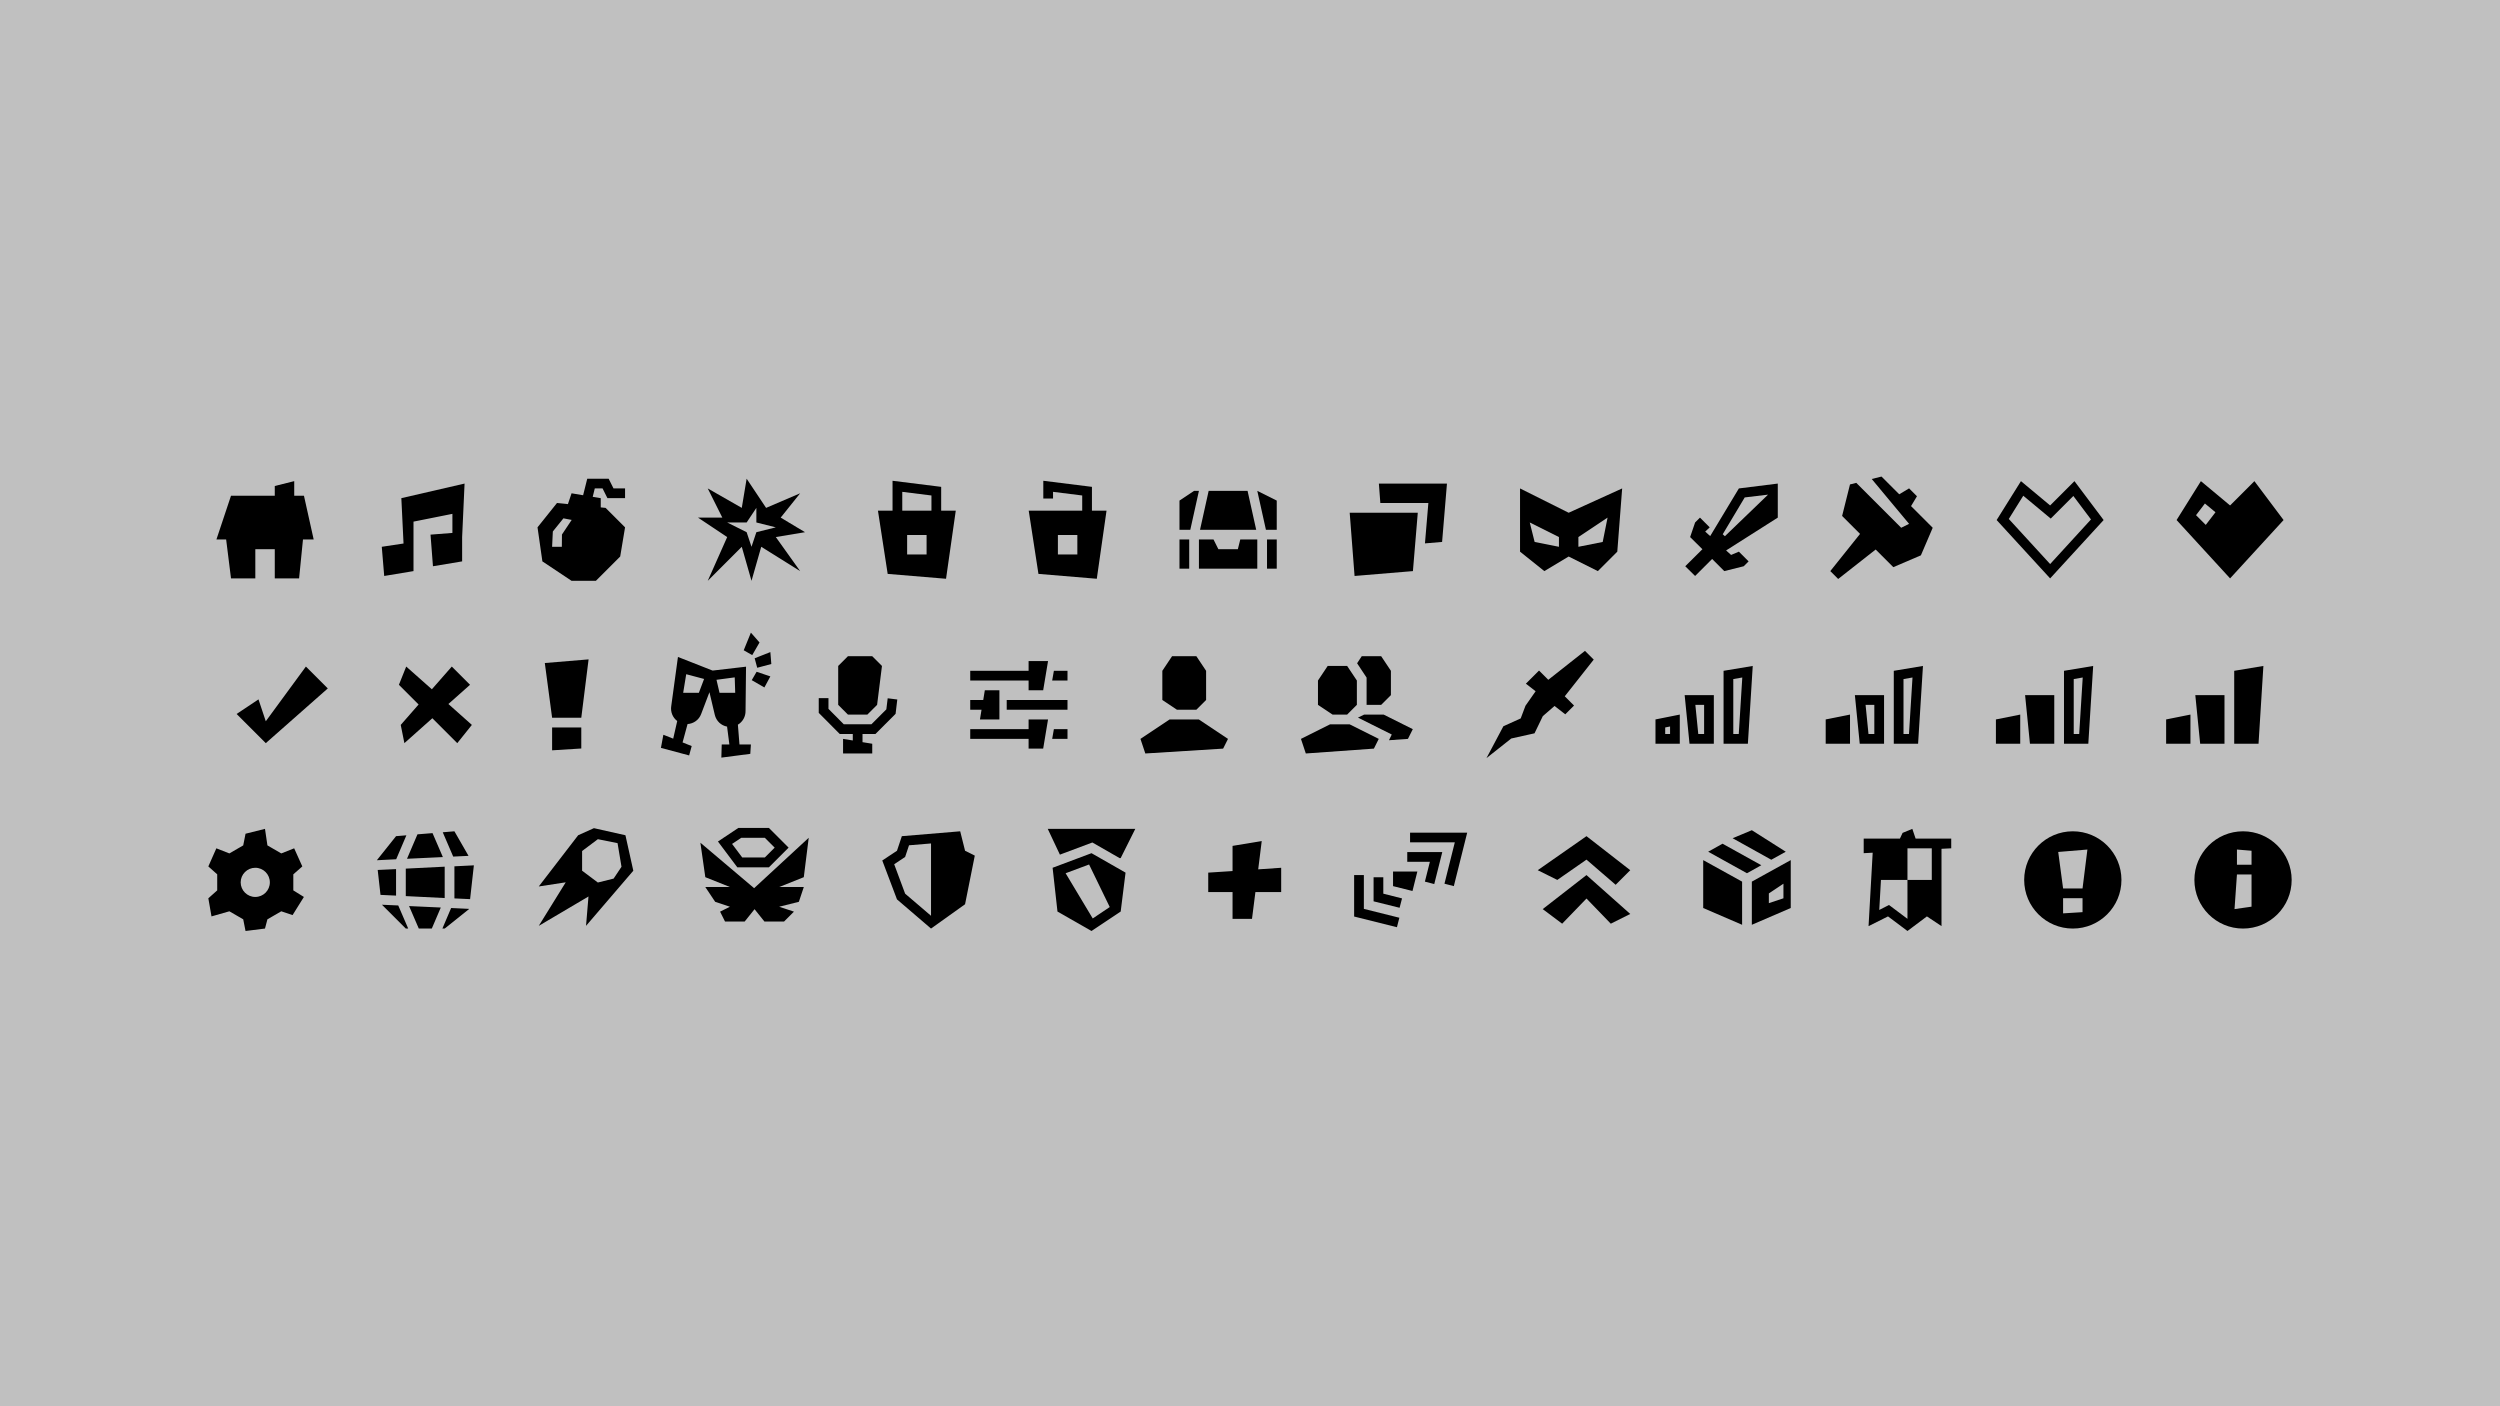 <?xml version="1.0" encoding="UTF-8"?><svg id="Layer_1" xmlns="http://www.w3.org/2000/svg" viewBox="0 0 3840 2160"><defs><style>.cls-1{fill:silver;}</style></defs><rect class="cls-1" width="3840" height="2160"/><polygon points="347.356 828.665 332.419 828.665 354.826 761.438 422.055 761.438 422.055 746.496 451.936 739.029 451.936 761.438 466.873 761.438 481.812 828.665 465.381 828.665 459.406 888.422 422.055 888.422 422.055 843.604 392.176 843.604 392.176 888.422 354.826 888.422 347.356 828.665"/><polygon points="586.402 839.87 619.83 834.827 616.466 765.173 713.576 742.762 709.84 824.93 709.84 862.279 665.02 869.748 661.284 821.197 694.901 818.581 694.901 789.262 635.141 801.213 635.141 877.218 590.137 884.69 586.402 839.87"/><path d="M833.099,862.279l-7.47-52.288,29.881-37.35,16.805,1.682,5.602-16.619,17.742,2.987,6.349-25.398h32.867l7.47,14.939h17.74v14.941h-27.078l-7.468-14.941h-11.953l-3.175,12.886,12.324,2.056v14.192l7.47.747,29.879,29.879-7.47,44.818-37.348,37.348h-37.35l-44.818-29.879ZM862.98,839.87l.186-18.861,14.939-22.409-12.698-2.429-16.246,20.17-1.121,23.53h14.939Z"/><path d="M1116.96,824.93l-44.818-29.879h37.351l-22.409-44.82,52.288,29.881,7.47-44.82,29.879,44.82,52.29-22.409-29.881,37.348,37.348,22.409-44.818,7.47,37.35,52.288-59.757-37.348-14.942,52.288-14.939-52.288-52.288,52.288,29.876-67.227ZM1146.841,817.461l7.47,22.409,7.47-22.409,29.879-7.47-29.879-7.47v-22.409l-14.939,22.409h-29.881l29.881,14.939Z"/><path d="M1363.475,881.515l-14.939-97.108h22.411v-45.939l74.697,9.335v36.603h22.409l-14.942,104.577-89.636-7.47ZM1430.704,784.407v-23.342l-44.818-5.604v28.946h44.818ZM1423.234,821.755h-29.881v29.879h29.881v-29.879Z"/><path d="M1595.049,881.515l-14.941-97.108h82.168v-23.342l-44.818-5.604v10.271h-14.939v-27.264l74.699,9.335v36.603h22.407l-14.939,104.577-89.636-7.47ZM1654.807,821.755h-29.881v29.879h29.881v-29.879Z"/><path d="M1811.68,768.906l22.411-14.939h7.47l-13.259,59.759h-16.622v-44.82ZM1811.68,828.666h14.939v44.82h-14.939v-44.82ZM1841.561,828.666h22.409l7.47,14.939h29.881l3.734-14.939h26.143v44.818h-89.636v-44.818ZM1856.498,753.967h59.759l13.259,59.759h-86.276l13.257-59.759ZM1961.078,768.906v44.82h-16.619l-13.261-59.759,29.881,14.939ZM1946.138,828.666h14.939v44.82h-14.939v-44.82Z"/><path d="M2073.134,787.582h104.578l-7.467,89.636-89.641,7.472-7.47-97.108ZM2222.531,742.762l-7.47,89.638-26.331,2.242,5.228-62.001h-73.764l-2.244-29.879h104.58Z"/><path d="M2334.774,847.339v-97.106l74.7,37.348,82.166-37.348-7.468,97.106-29.88,29.881-44.818-22.409-37.35,22.409-37.35-29.881ZM2357.184,832.4l37.348,7.47v-14.939l-44.818-22.409,7.47,29.879ZM2461.762,832.4l7.468-37.348-44.818,29.879v14.939l37.35-7.47Z"/><path d="M2658.972,852.383l11.952-5.042,14.936,14.939-7.468,7.47-29.878,7.47-18.674-18.673-26.146,26.143-15.126-14.939,26.332-26.145-18.862-18.673,7.656-22.411,7.472-7.467,14.94,14.937-6.912,6.537,7.658,6.91,44.072-73.204,59.758-7.47v52.29l-79.366,50.42,7.656,6.91ZM2649.448,823.623l66.294-63.867-35.854,4.295-33.8,56.585,3.36,2.987Z"/><path d="M3066.842,798.787l37.348-59.757,44.82,37.346,37.348-37.346,44.818,59.757-82.166,89.636-82.168-89.636ZM3149.01,866.387l62.744-68.533-27.076-36.044-34.736,34.735-42.202-35.107-22.224,35.666,63.494,69.283Z"/><path d="M3343.234,798.786l37.348-59.757,44.82,37.348,37.35-37.348,44.818,59.757-82.168,89.636-82.168-89.636ZM3388.052,806.256l14.94-19.42-16.246-13.447-13.63,17.928,14.936,14.939Z"/><polygon points="363.42 1096.655 397.034 1074.244 408.238 1107.859 469.863 1023.824 503.48 1057.439 408.238 1141.473 363.42 1096.655"/><polygon points="615.535 1113.462 642.987 1082.089 612.735 1051.836 623.94 1023.824 663.342 1058.745 693.968 1023.824 721.979 1051.836 688.74 1081.342 724.782 1113.462 702.373 1141.472 664.089 1103.191 621.137 1141.472 615.535 1113.462"/><path d="M836.836,1018.409l67.229-5.604-11.205,89.638h-44.818l-11.206-84.034ZM848.042,1117.383h44.818v32.308l-44.818,2.801v-35.109Z"/><path d="M1108.558,1143.529h11.765l-3.548-27.453c-9.15-1.68-16.619-8.59-18.863-18.114l-8.215-34.735-12.7,33.429c-3.36,9.15-11.763,14.939-20.915,15.499l-7.657,28.199,14.006,5.602-3.922,14.38-43.326-11.577,3.736-20.17,15.127,5.975,6.161-27.078c-6.908-5.228-10.642-14.006-9.15-23.156l10.273-75.258,53.221,20.917,51.355-5.975-.747,67.786c.188,8.964-4.481,16.995-11.763,21.29l2.425,30.44h17.555l-.933,14.378-44.447,5.79.562-20.168ZM1073.449,1064.162l8.031-21.288-27.451-7.284-4.669,28.572h24.089ZM1105.196,1064.162h24.091l-.747-23.718-28.013,3.736,4.669,19.982ZM1153.376,971.723l13.261,15.125-11.205,19.422-13.074-7.47,11.018-27.078ZM1162.152,1031.856l21.103,7.094-9.15,16.995-19.42-11.205,7.467-12.884ZM1183.255,1001.601l1.496,18.302-21.664,5.79-3.922-14.566,24.089-9.525Z"/><path d="M1294.936,1134.938l14.941,2.427v-9.897h-19.982l-32.308-32.494v-22.597h14.939v16.434l23.53,23.718h42.393l22.968-22.97,2.056-16.993,14.752,1.868-2.615,22.035-30.999,31h-19.794v12.512l14.937,2.427v14.939h-44.818v-22.409ZM1287.466,1022.89l14.939-14.939h37.348l14.942,14.939-7.472,59.757-14.939,14.939h-29.879l-14.939-14.939v-59.757Z"/><path d="M1579.919,1045.299h-89.638v-14.939h89.638v-14.939h29.877l-7.47,44.82h-22.407v-14.942ZM1490.281,1075.178h19.982l2.427-14.937h22.409v44.818h-29.879l2.427-14.939h-17.367v-14.941ZM1490.281,1119.998h89.638v-14.939h29.877l-7.47,44.818h-22.407v-14.939h-89.638v-14.939ZM1546.302,1075.178h93.374v14.939h-93.374v-14.939ZM1618.76,1030.36h20.917v14.939h-23.53l2.613-14.939ZM1618.76,1119.998h20.917v14.939h-23.53l2.613-14.939Z"/><path d="M1751.734,1134.938l44.818-29.881h44.82l44.818,29.881-7.47,14.939-119.517,7.47-7.47-22.409ZM1785.349,1030.361l14.937-22.409h37.35l14.942,22.409v44.818l-14.942,14.939h-29.881l-22.407-14.939v-44.818Z"/><path d="M1998.247,1134.936l44.818-22.409h29.879l44.818,22.409-7.47,14.942-104.575,7.467-7.47-22.409ZM2024.392,1045.3l14.939-22.409h29.879l14.939,22.409v37.348l-14.939,14.939h-22.411l-22.407-14.939v-37.348ZM2091.619,1007.952h29.879l14.941,22.409v37.348l-14.941,14.939h-22.407v-41.831l-14.57-22.035,7.098-10.83ZM2095.355,1097.588h29.879l44.818,22.411-7.47,14.937-29.132,2.056,4.295-8.778-51.916-25.957,9.526-4.669Z"/><path d="M2542.816,1105.057l37.346-7.47v44.82h-37.346v-37.35ZM2565.224,1127.468v-11.579l-7.47,1.494v10.085h7.47ZM2632.452,1067.711v74.697h-37.348l-7.47-74.697h44.818ZM2608.55,1127.468h8.962v-44.82h-13.446l4.484,44.82ZM2647.392,1030.36l44.818-7.47-7.47,119.517h-37.348v-112.047ZM2670.734,1127.468l5.416-86.837-13.816,2.427v84.41h8.4Z"/><path d="M2804.268,1105.057l37.348-7.47v44.82h-37.348v-37.35ZM2893.906,1067.711v74.697h-37.348l-7.47-74.697h44.818ZM2870.002,1127.468h8.964v-44.82h-13.446l4.482,44.82ZM2908.846,1030.36l44.82-7.47-7.47,119.517h-37.35v-112.047ZM2932.19,1127.468l5.416-86.837-13.822,2.427v84.41h8.406Z"/><path d="M3065.722,1105.057l37.348-7.47v44.82h-37.348v-37.35ZM3155.36,1067.711v74.697h-37.348l-7.47-74.697h44.818ZM3170.298,1030.36l44.82-7.47-7.468,119.517h-37.352v-112.047ZM3193.642,1127.468l5.416-86.837-13.82,2.427v84.41h8.404Z"/><path d="M3327.174,1105.057l37.348-7.47v44.82h-37.348v-37.35ZM3416.812,1067.709v74.699h-37.348l-7.47-74.699h44.818ZM3431.752,1030.361l44.82-7.47-7.47,119.517h-37.35v-112.047Z"/><path d="M373.597,1412.078l-21.29-12.326-27.451,7.843-4.855-27.823,13.631-12.141v-24.648l-13.631-12.141,12.326-27.823,19.98,7.843,21.29-12.326,3.548-17.928,29.879-7.47,3.736,25.398,21.286,12.326,19.796-7.843,12.512,27.823-13.819,12.141v24.648l16.248,10.085-17.369,27.825-17.369-5.79-21.286,12.326-3.736,14.192-29.879,3.734-3.548-17.926ZM392.084,1377.716c12.51,0,22.407-10.085,22.407-22.409s-9.897-22.409-22.407-22.409c-12.326,0-22.411,10.085-22.411,22.409s10.085,22.409,22.411,22.409"/><path d="M608.345,1284.344l15.872-1.306-15.689,36.789-29.689,1.494,29.505-36.977ZM608.345,1334.951v40.711l-23.903-1.121-4.297-38.283,28.201-1.306ZM611.705,1390.789l15.313,35.48h-3.736l-36.601-36.601,25.024,1.121ZM623.282,1376.409v-42.205l59.759-2.987v48.178l-59.759-2.987ZM641.21,1281.543l23.158-1.868,15.87,36.789-55.088,2.615,16.06-37.536ZM677.067,1393.964l-13.819,32.306h-19.982l-14.939-34.547,48.74,2.242ZM692.941,1394.711l27.451,1.306v.374l-37.35,29.879h-3.548l13.447-31.559ZM697.981,1276.874l21.664,37.722-23.532,1.121-16.058-37.348,17.926-1.494ZM697.981,1330.656l29.881-1.492-5.79,51.914-24.091-1.121v-49.301Z"/><path d="M1377.763,1381.45l-22.597-59.757,22.597-14.939,7.47-22.409,89.636-7.47,7.47,29.879,14.939,7.47-14.939,74.699-52.288,37.346-52.288-44.818ZM1390.273,1372.674l39.778,33.988v-111.114l-33.8,2.803-5.977,17.926-16.805,11.206,16.805,45.192Z"/><path d="M1743.792,1273.139l-22.411,44.818-1.492.188-42.017-24.091-49.86,18.675-18.675-39.59h134.456ZM1624.275,1400.126l-7.47-67.227,59.757-22.411,52.288,29.879-7.47,59.759-44.818,29.879-52.288-29.879ZM1678.43,1410.77l26.145-17.554-31.747-65.359-36.044,13.445,41.646,69.469Z"/><polygon points="1893.198 1370.246 1855.848 1370.246 1855.848 1340.367 1893.198 1337.94 1893.198 1299.283 1938.016 1291.813 1932.6 1335.325 1967.895 1332.898 1967.895 1370.246 1928.305 1370.246 1923.077 1411.33 1893.198 1411.33 1893.198 1370.246"/><path d="M2079.95,1344.101h14.941v51.916l54.529,13.633-3.736,14.566-65.735-16.434v-63.681ZM2109.831,1347.464h14.937v25.21l28.76,7.284-3.736,14.38-39.961-9.897v-36.977ZM2139.709,1338.687h37.351l-7.472,29.879-29.879-7.47v-22.409ZM2161.557,1308.807h53.784l-12.326,49.115-14.378-3.736,7.657-30.438h-34.737v-14.941ZM2218.701,1357.361l15.874-63.493h-68.721v-14.939h87.768l-20.541,82.168-14.38-3.736Z"/><path d="M2436.832,1320.387l-44.818,31.185-30.068-14.939,74.886-52.288,67.228,52.288-22.41,22.409-44.818-38.655ZM2436.832,1344.102l67.228,59.757-29.88,14.941-37.348-38.657-37.35,38.657-29.88-22.409,67.23-52.29Z"/><path d="M2616.118,1321.132l59.756,33.053v66.296l-59.756-25.771v-73.578ZM2645.81,1295.923l59.57,33.053-22.036,12.324-59.572-33.053,22.038-12.324ZM2690.814,1275.194l52.102,33.053-22.224,12.326-59.384-33.055,29.506-12.324ZM2690.814,1354.185l59.76-33.053v73.578l-59.76,25.771v-66.296ZM2739.368,1379.771v-22.411l-22.412,14.941v14.939l22.412-7.47Z"/><path d="M2899.976,1407.596l-29.876,14.939,6.348-112.794-13.818.747v-22.409h55.648l4.11-8.776,14.938-6.163,5.044,14.939h54.716v14.939l-14.942.747v118.77l-22.408-14.939-29.878,22.409-29.882-22.409ZM2901.472,1390.041l28.386,21.288v-59.757h37.348v-48.554h-37.348v48.554h-40.712l-2.612,46.127,14.938-7.658Z"/><path d="M3109.142,1351.572c0-41.27,33.43-74.697,74.7-74.697s74.698,33.427,74.698,74.697-33.428,74.697-74.698,74.697-74.7-33.427-74.7-74.697M3168.9,1364.646h29.878l7.47-59.759-44.818,3.734,7.47,56.026ZM3198.778,1401.059v-21.476h-29.878v23.344l29.878-1.868Z"/><path d="M3370.594,1351.571c0-41.27,33.428-74.697,74.698-74.697s74.7,33.427,74.7,74.697c0,41.272-33.428,74.699-74.7,74.699s-74.698-33.427-74.698-74.699M3458.366,1392.655v-49.487h-22.41l-3.734,53.223,26.144-3.736ZM3458.366,1328.229v-21.476l-22.41-1.866v23.342h22.41Z"/><polygon points="2447.964 1013.151 2434.518 999.704 2378.162 1044.195 2363.926 1029.958 2343.756 1050.128 2358.712 1061.76 2346.274 1079.537 2343.124 1084.037 2342.994 1084.378 2335.794 1103.489 2313.378 1113.623 2309.196 1115.515 2308.395 1117.026 2283.25 1164.421 2321.3 1134.329 2351.644 1127.578 2357.022 1126.383 2360.276 1119.635 2369.752 1099.992 2387.774 1084.364 2404.264 1097.189 2417.71 1083.742 2403.472 1069.505 2447.964 1013.151"/><polygon points="2935.37 777.379 2944.454 762.235 2932.354 750.135 2917.21 759.221 2889.986 731.996 2874.98 735.747 2902.088 768.3 2932.342 804.604 2920.24 810.657 2851.26 741.677 2841.58 744.098 2829.478 792.504 2857.046 820.069 2811.34 877.2 2823.44 889.303 2881.03 844.053 2908.138 871.163 2950.494 853.011 2968.646 810.657 2935.37 777.379"/><path d="M972.766,1337.399l-12.102-54.457-48.407-10.892-24.202,10.892-60.509,78.659,41.4-6.368-41.4,66.877,76.37-45.128-3.761,45.128,72.611-84.711ZM894.105,1337.399v-30.254l24.202-18.152,30.254,6.052,6.052,36.304-12.102,18.152-24.204,6.05-24.202-18.152Z"/><polygon points="1242.194 1286.842 1158.339 1364.248 1075.797 1294.406 1083.361 1347.351 1121.179 1362.476 1083.361 1362.476 1098.488 1385.167 1121.179 1392.73 1106.052 1400.294 1113.615 1415.421 1143.87 1415.421 1158.997 1396.513 1174.124 1415.421 1204.376 1415.421 1219.503 1400.294 1196.813 1392.73 1227.067 1385.167 1234.631 1362.476 1196.813 1362.476 1234.631 1347.351 1242.194 1286.842"/><path d="M1181.037,1332.224l30.252-30.254-30.252-30.254h-47.021l-31.247,20.834,29.755,39.675h48.513ZM1138.595,1286.842h36.178l15.127,15.127-15.127,15.127h-34.686l-15.627-20.834,14.135-9.421Z"/></svg>